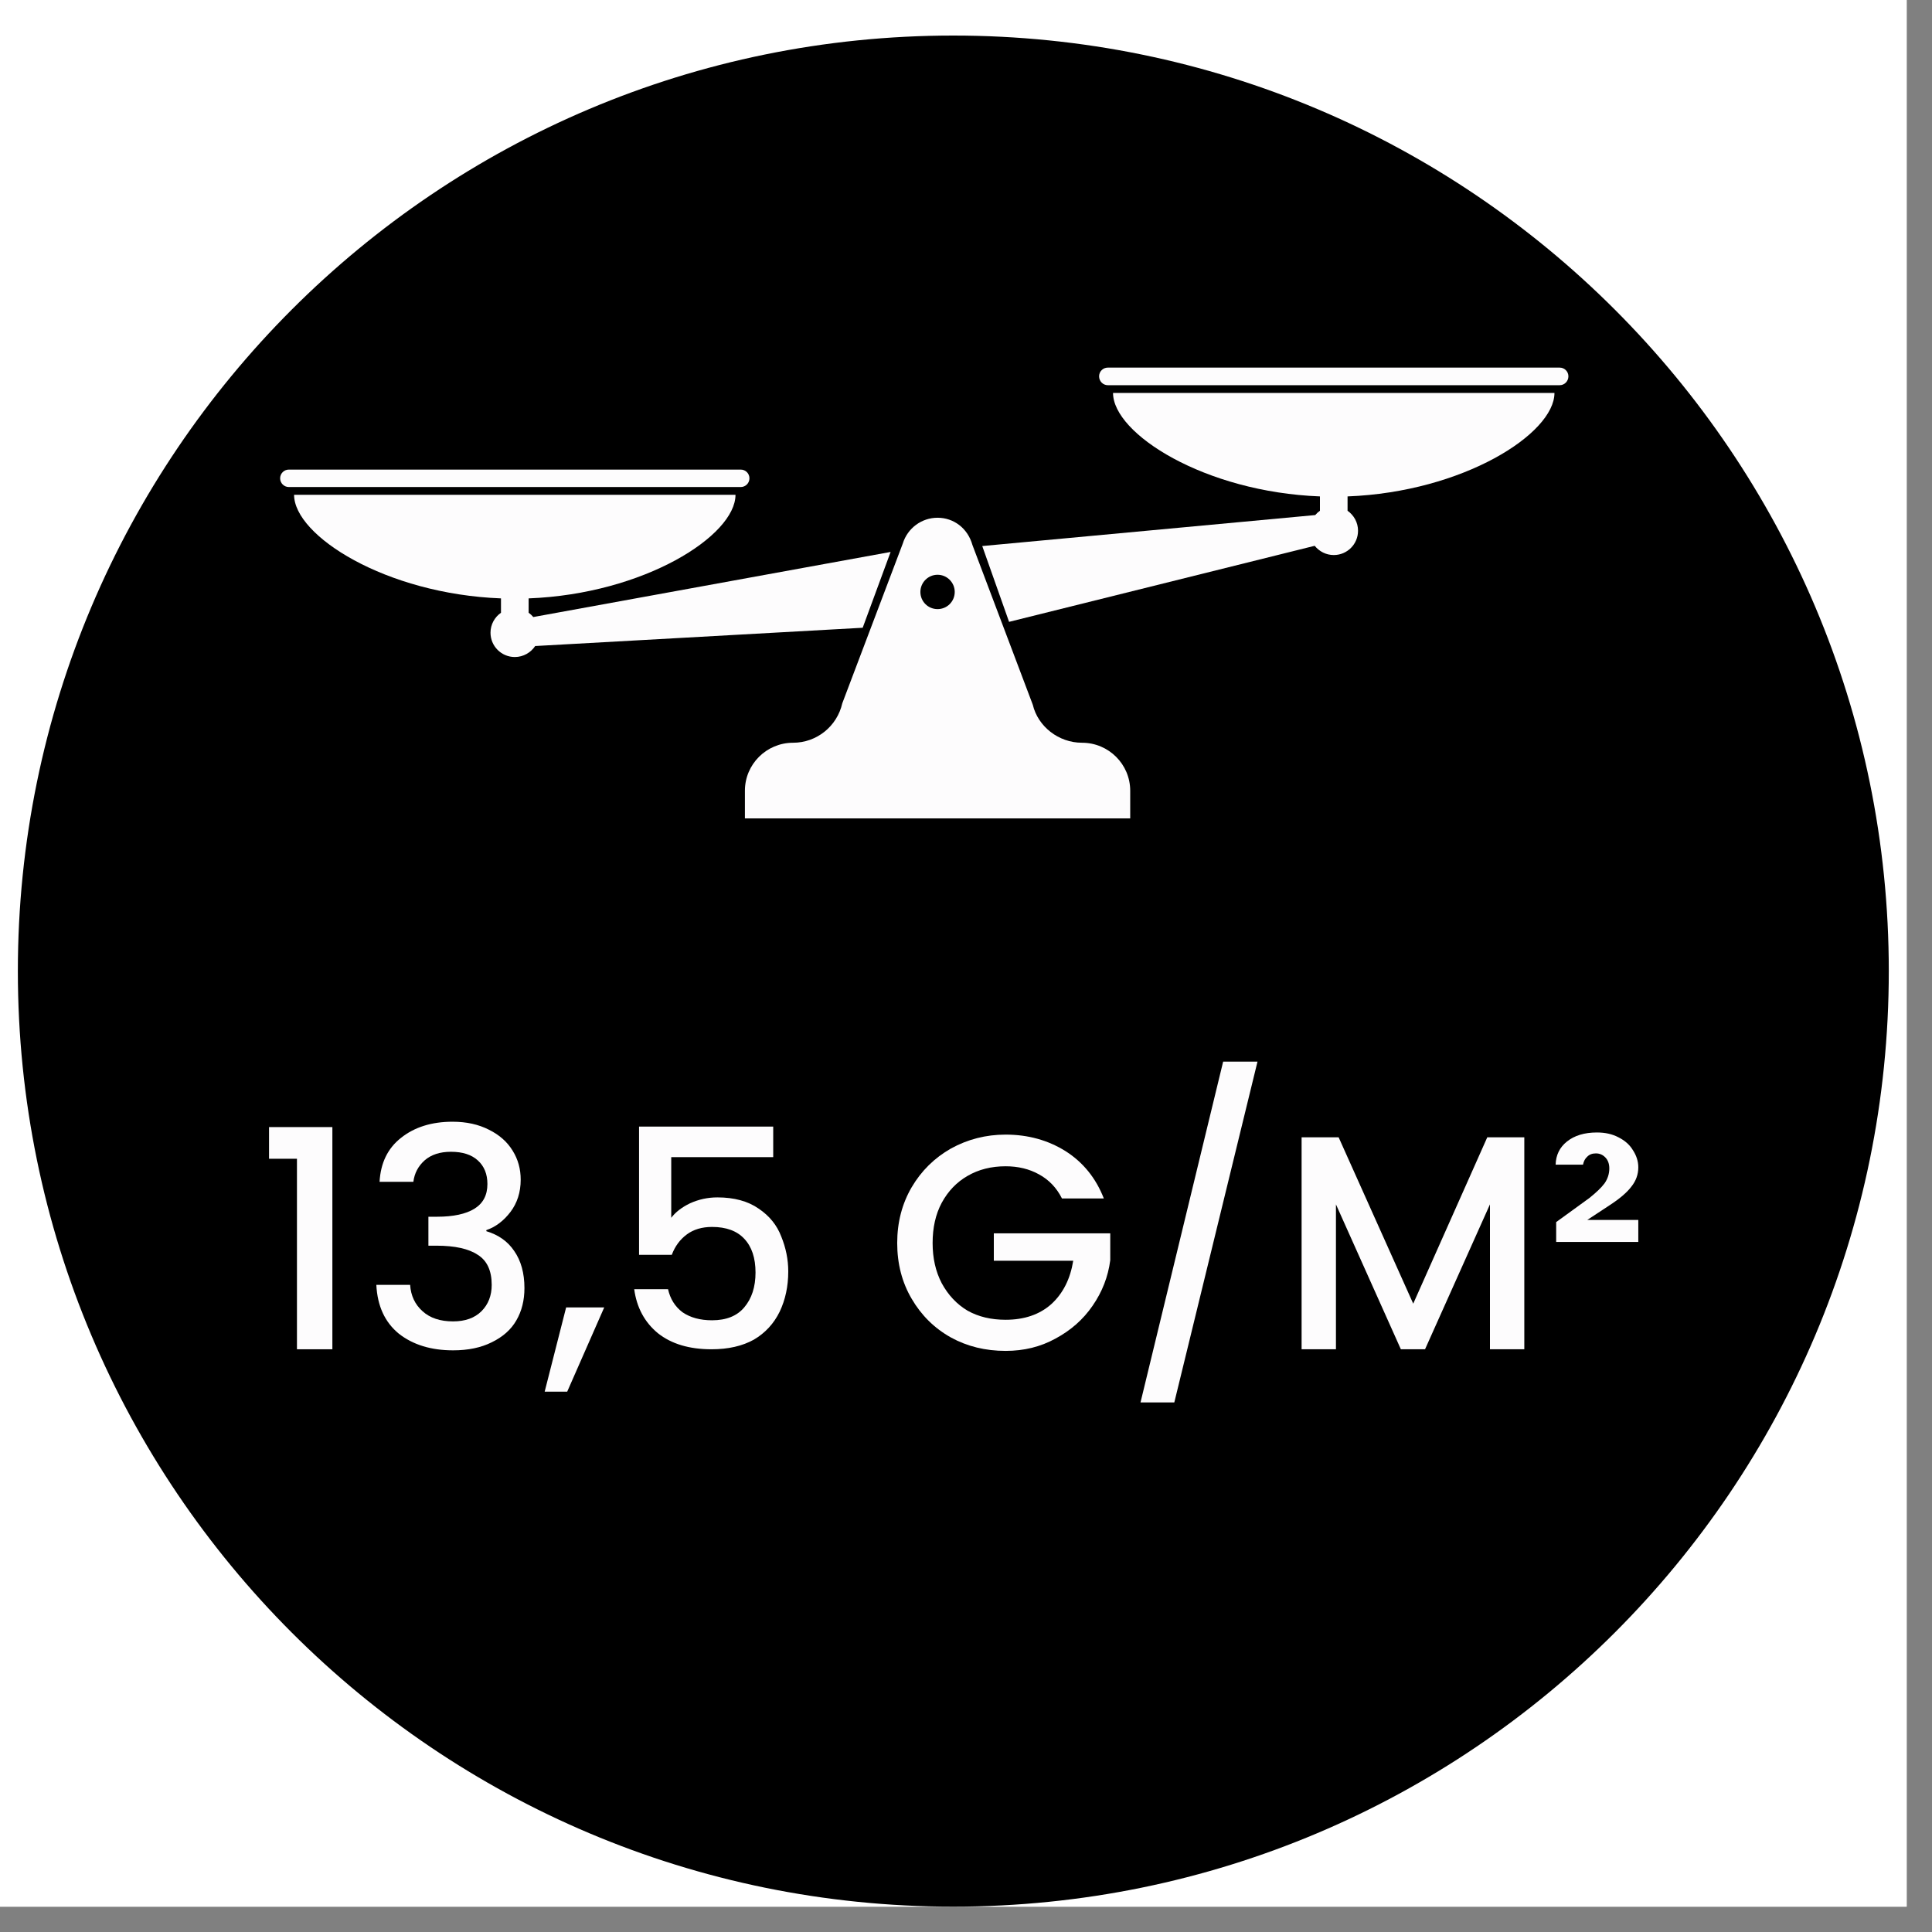 <svg xmlns="http://www.w3.org/2000/svg" xmlns:xlink="http://www.w3.org/1999/xlink" width="75" zoomAndPan="magnify" viewBox="0 0 56.25 56.25" height="75" preserveAspectRatio="xMidYMid meet" version="1.0"><rect x="0" y="0" width="56.25" height="56.25" fill="#808080" stroke="none"/><defs><g/><clipPath id="74c8c36e39"><path d="M 0 0 L 55.512 0 L 55.512 55.512 L 0 55.512 Z M 0 0 " clip-rule="nonzero"/></clipPath><clipPath id="16a4891dca"><path d="M 0.52 1.035 L 54.992 1.035 L 54.992 55.512 L 0.52 55.512 Z M 0.52 1.035 " clip-rule="nonzero"/></clipPath><clipPath id="8a97ec10ed"><path d="M 27.754 1.035 C 12.711 1.035 0.52 13.23 0.52 28.273 C 0.52 43.316 12.711 55.512 27.754 55.512 C 42.797 55.512 54.992 43.316 54.992 28.273 C 54.992 13.23 42.797 1.035 27.754 1.035 Z M 27.754 1.035 " clip-rule="nonzero"/></clipPath><clipPath id="04dadaae55"><path d="M 32 10.703 L 45.664 10.703 L 45.664 11.254 L 32 11.254 Z M 32 10.703 " clip-rule="nonzero"/></clipPath><clipPath id="b1321ae7bb"><path d="M 8.156 13 L 22 13 L 22 15 L 8.156 15 Z M 8.156 13 " clip-rule="nonzero"/></clipPath><clipPath id="e1da7a3f79"><path d="M 28 11 L 45.902 11 L 45.902 19 L 28 19 Z M 28 11 " clip-rule="nonzero"/></clipPath><clipPath id="4d807b42ea"><path d="M 8.156 14 L 26 14 L 26 20 L 8.156 20 Z M 8.156 14 " clip-rule="nonzero"/></clipPath><clipPath id="39e890660c"><path d="M 21.598 15.031 L 32.918 15.031 L 32.918 23.828 L 21.598 23.828 Z M 21.598 15.031 " clip-rule="nonzero"/></clipPath></defs><g clip-path="url(#74c8c36e39)"><path fill="#ffffff" d="M 0 0 L 55.512 0 L 55.512 55.512 L 0 55.512 Z M 0 0 " fill-opacity="1" fill-rule="nonzero"/><path fill="#ffffff" d="M 0 0 L 55.512 0 L 55.512 55.512 L 0 55.512 Z M 0 0 " fill-opacity="1" fill-rule="nonzero"/></g><g clip-path="url(#16a4891dca)"><g clip-path="url(#8a97ec10ed)"><path fill="#000000" d="M 0.52 1.035 L 54.992 1.035 L 54.992 55.512 L 0.52 55.512 Z M 0.52 1.035 " fill-opacity="1" fill-rule="nonzero"/></g></g><g clip-path="url(#04dadaae55)"><path fill="#fdfcfd" d="M 45.41 11.215 L 32.254 11.215 C 32.113 11.215 32 11.098 32 10.957 C 32 10.816 32.113 10.703 32.254 10.703 L 45.41 10.703 C 45.551 10.703 45.664 10.816 45.664 10.957 C 45.664 11.098 45.551 11.215 45.41 11.215 " fill-opacity="1" fill-rule="nonzero"/></g><g clip-path="url(#b1321ae7bb)"><path fill="#fdfcfd" d="M 21.566 14.18 L 8.41 14.18 C 8.27 14.18 8.156 14.066 8.156 13.926 C 8.156 13.785 8.27 13.672 8.41 13.672 L 21.566 13.672 C 21.707 13.672 21.82 13.785 21.82 13.926 C 21.82 14.066 21.707 14.18 21.566 14.18 " fill-opacity="1" fill-rule="nonzero"/></g><g clip-path="url(#e1da7a3f79)"><path fill="#fdfcfd" d="M 45.258 11.441 L 32.406 11.441 C 32.406 12.629 35.07 14.324 38.43 14.453 L 38.43 14.871 C 38.379 14.906 38.332 14.949 38.293 14.996 L 28.598 15.898 L 29.379 18.105 L 38.277 15.891 C 38.41 16.055 38.609 16.16 38.832 16.16 C 39.223 16.16 39.539 15.844 39.539 15.453 C 39.539 15.211 39.418 15 39.234 14.871 L 39.234 14.453 C 42.598 14.324 45.258 12.629 45.258 11.441 " fill-opacity="1" fill-rule="nonzero"/></g><g clip-path="url(#4d807b42ea)"><path fill="#fdfcfd" d="M 25.93 16.07 L 15.527 17.965 C 15.488 17.918 15.441 17.875 15.391 17.84 L 15.391 17.422 C 18.754 17.293 21.414 15.598 21.414 14.406 L 8.562 14.406 C 8.562 15.598 11.227 17.293 14.586 17.422 L 14.586 17.84 C 14.402 17.969 14.281 18.18 14.281 18.422 C 14.281 18.812 14.598 19.129 14.988 19.129 C 15.238 19.129 15.453 19 15.582 18.809 L 25.117 18.277 L 25.93 16.07 " fill-opacity="1" fill-rule="nonzero"/></g><g clip-path="url(#39e890660c)"><path fill="#fdfcfd" d="M 27.297 17.734 C 27.02 17.734 26.797 17.512 26.797 17.234 C 26.797 16.961 27.02 16.734 27.297 16.734 C 27.574 16.734 27.797 16.961 27.797 17.234 C 27.797 17.512 27.574 17.734 27.297 17.734 Z M 31.504 21.625 C 30.816 21.625 30.219 21.148 30.07 20.52 L 28.312 15.867 C 28.176 15.379 27.766 15.074 27.297 15.074 C 26.832 15.074 26.422 15.379 26.285 15.824 L 24.523 20.477 C 24.371 21.148 23.777 21.625 23.09 21.625 C 22.316 21.625 21.688 22.25 21.688 23.023 L 21.688 23.828 L 32.906 23.828 L 32.906 23.023 C 32.906 22.25 32.277 21.625 31.504 21.625 " fill-opacity="1" fill-rule="nonzero"/></g><g fill="#fdfcfd" fill-opacity="1"><g transform="translate(7.427, 39.284)"><g><path d="M 0.406 -5.547 L 0.406 -6.469 L 2.25 -6.469 L 2.25 0 L 1.219 0 L 1.219 -5.547 Z M 0.406 -5.547 "/></g></g></g><g fill="#fdfcfd" fill-opacity="1"><g transform="translate(10.535, 39.284)"><g><path d="M 0.516 -4.875 C 0.547 -5.426 0.754 -5.852 1.141 -6.156 C 1.535 -6.469 2.035 -6.625 2.641 -6.625 C 3.047 -6.625 3.398 -6.547 3.703 -6.391 C 4.004 -6.242 4.234 -6.039 4.391 -5.781 C 4.547 -5.531 4.625 -5.25 4.625 -4.938 C 4.625 -4.57 4.523 -4.258 4.328 -4 C 4.129 -3.738 3.895 -3.562 3.625 -3.469 L 3.625 -3.438 C 3.977 -3.332 4.25 -3.141 4.438 -2.859 C 4.633 -2.578 4.734 -2.219 4.734 -1.781 C 4.734 -1.426 4.656 -1.113 4.5 -0.844 C 4.344 -0.57 4.102 -0.359 3.781 -0.203 C 3.469 -0.047 3.094 0.031 2.656 0.031 C 2.02 0.031 1.492 -0.129 1.078 -0.453 C 0.672 -0.785 0.453 -1.258 0.422 -1.875 L 1.406 -1.875 C 1.426 -1.562 1.547 -1.305 1.766 -1.109 C 1.984 -0.91 2.281 -0.812 2.656 -0.812 C 3.008 -0.812 3.285 -0.91 3.484 -1.109 C 3.68 -1.305 3.781 -1.562 3.781 -1.875 C 3.781 -2.289 3.645 -2.582 3.375 -2.75 C 3.113 -2.926 2.711 -3.016 2.172 -3.016 L 1.938 -3.016 L 1.938 -3.859 L 2.188 -3.859 C 2.664 -3.859 3.031 -3.938 3.281 -4.094 C 3.531 -4.25 3.656 -4.488 3.656 -4.812 C 3.656 -5.102 3.562 -5.332 3.375 -5.5 C 3.195 -5.664 2.938 -5.75 2.594 -5.75 C 2.27 -5.75 2.016 -5.664 1.828 -5.5 C 1.641 -5.332 1.531 -5.125 1.5 -4.875 Z M 0.516 -4.875 "/></g></g></g><g fill="#fdfcfd" fill-opacity="1"><g transform="translate(15.811, 39.284)"><g><path d="M 1.781 -1.219 L 0.703 1.234 L 0.047 1.234 L 0.672 -1.219 Z M 1.781 -1.219 "/></g></g></g><g fill="#fdfcfd" fill-opacity="1"><g transform="translate(17.809, 39.284)"><g><path d="M 4.703 -5.594 L 1.734 -5.594 L 1.734 -3.828 C 1.859 -3.992 2.039 -4.133 2.281 -4.25 C 2.531 -4.363 2.797 -4.422 3.078 -4.422 C 3.566 -4.422 3.969 -4.312 4.281 -4.094 C 4.594 -3.883 4.812 -3.613 4.938 -3.281 C 5.07 -2.957 5.141 -2.617 5.141 -2.266 C 5.141 -1.828 5.055 -1.438 4.891 -1.094 C 4.723 -0.75 4.473 -0.477 4.141 -0.281 C 3.805 -0.094 3.395 0 2.906 0 C 2.258 0 1.738 -0.156 1.344 -0.469 C 0.957 -0.789 0.727 -1.219 0.656 -1.75 L 1.641 -1.75 C 1.703 -1.469 1.844 -1.242 2.062 -1.078 C 2.289 -0.922 2.578 -0.844 2.922 -0.844 C 3.336 -0.844 3.648 -0.969 3.859 -1.219 C 4.078 -1.477 4.188 -1.816 4.188 -2.234 C 4.188 -2.66 4.078 -2.988 3.859 -3.219 C 3.648 -3.445 3.336 -3.562 2.922 -3.562 C 2.629 -3.562 2.383 -3.488 2.188 -3.344 C 1.988 -3.195 1.844 -3 1.75 -2.75 L 0.797 -2.75 L 0.797 -6.484 L 4.703 -6.484 Z M 4.703 -5.594 "/></g></g></g><g fill="#fdfcfd" fill-opacity="1"><g transform="translate(23.485, 39.284)"><g/></g></g><g fill="#fdfcfd" fill-opacity="1"><g transform="translate(25.794, 39.284)"><g><path d="M 5.125 -4.391 C 4.969 -4.703 4.742 -4.938 4.453 -5.094 C 4.172 -5.25 3.848 -5.328 3.484 -5.328 C 3.066 -5.328 2.695 -5.234 2.375 -5.047 C 2.062 -4.867 1.812 -4.609 1.625 -4.266 C 1.445 -3.93 1.359 -3.539 1.359 -3.094 C 1.359 -2.656 1.445 -2.266 1.625 -1.922 C 1.812 -1.578 2.062 -1.312 2.375 -1.125 C 2.695 -0.945 3.066 -0.859 3.484 -0.859 C 4.023 -0.859 4.469 -1.008 4.812 -1.312 C 5.156 -1.625 5.367 -2.047 5.453 -2.578 L 3.141 -2.578 L 3.141 -3.375 L 6.531 -3.375 L 6.531 -2.594 C 6.469 -2.113 6.297 -1.672 6.016 -1.266 C 5.742 -0.867 5.383 -0.551 4.938 -0.312 C 4.5 -0.07 4.016 0.047 3.484 0.047 C 2.898 0.047 2.367 -0.082 1.891 -0.344 C 1.41 -0.613 1.031 -0.988 0.75 -1.469 C 0.469 -1.945 0.328 -2.488 0.328 -3.094 C 0.328 -3.695 0.469 -4.238 0.75 -4.719 C 1.031 -5.195 1.41 -5.57 1.891 -5.844 C 2.379 -6.113 2.91 -6.25 3.484 -6.25 C 4.141 -6.25 4.723 -6.086 5.234 -5.766 C 5.742 -5.441 6.113 -4.984 6.344 -4.391 Z M 5.125 -4.391 "/></g></g></g><g fill="#fdfcfd" fill-opacity="1"><g transform="translate(32.659, 39.284)"><g><path d="M 3.953 -8.375 L 1.531 1.547 L 0.547 1.547 L 2.953 -8.375 Z M 3.953 -8.375 "/></g></g></g><g fill="#fdfcfd" fill-opacity="1"><g transform="translate(37.224, 39.284)"><g><path d="M 7.156 -6.172 L 7.156 0 L 6.156 0 L 6.156 -4.219 L 4.266 0 L 3.562 0 L 1.672 -4.219 L 1.672 0 L 0.672 0 L 0.672 -6.172 L 1.75 -6.172 L 3.922 -1.328 L 6.078 -6.172 Z M 7.156 -6.172 "/></g></g></g><g fill="#fdfcfd" fill-opacity="1"><g transform="translate(45.058, 39.284)"><g><path d="M 2.641 -3.766 L 2.641 -3.125 L 0.25 -3.125 L 0.25 -3.703 L 1.219 -4.406 C 1.414 -4.562 1.562 -4.703 1.656 -4.828 C 1.75 -4.961 1.797 -5.109 1.797 -5.266 C 1.797 -5.398 1.758 -5.504 1.688 -5.578 C 1.613 -5.66 1.52 -5.703 1.406 -5.703 C 1.301 -5.703 1.219 -5.672 1.156 -5.609 C 1.094 -5.555 1.051 -5.477 1.031 -5.375 L 0.234 -5.375 C 0.242 -5.656 0.352 -5.879 0.562 -6.047 C 0.781 -6.223 1.07 -6.312 1.438 -6.312 C 1.676 -6.312 1.883 -6.266 2.062 -6.172 C 2.25 -6.078 2.391 -5.953 2.484 -5.797 C 2.586 -5.641 2.641 -5.473 2.641 -5.297 C 2.641 -5.086 2.57 -4.898 2.438 -4.734 C 2.312 -4.566 2.098 -4.383 1.797 -4.188 L 1.156 -3.766 Z M 2.641 -3.766 "/></g></g></g></svg>
